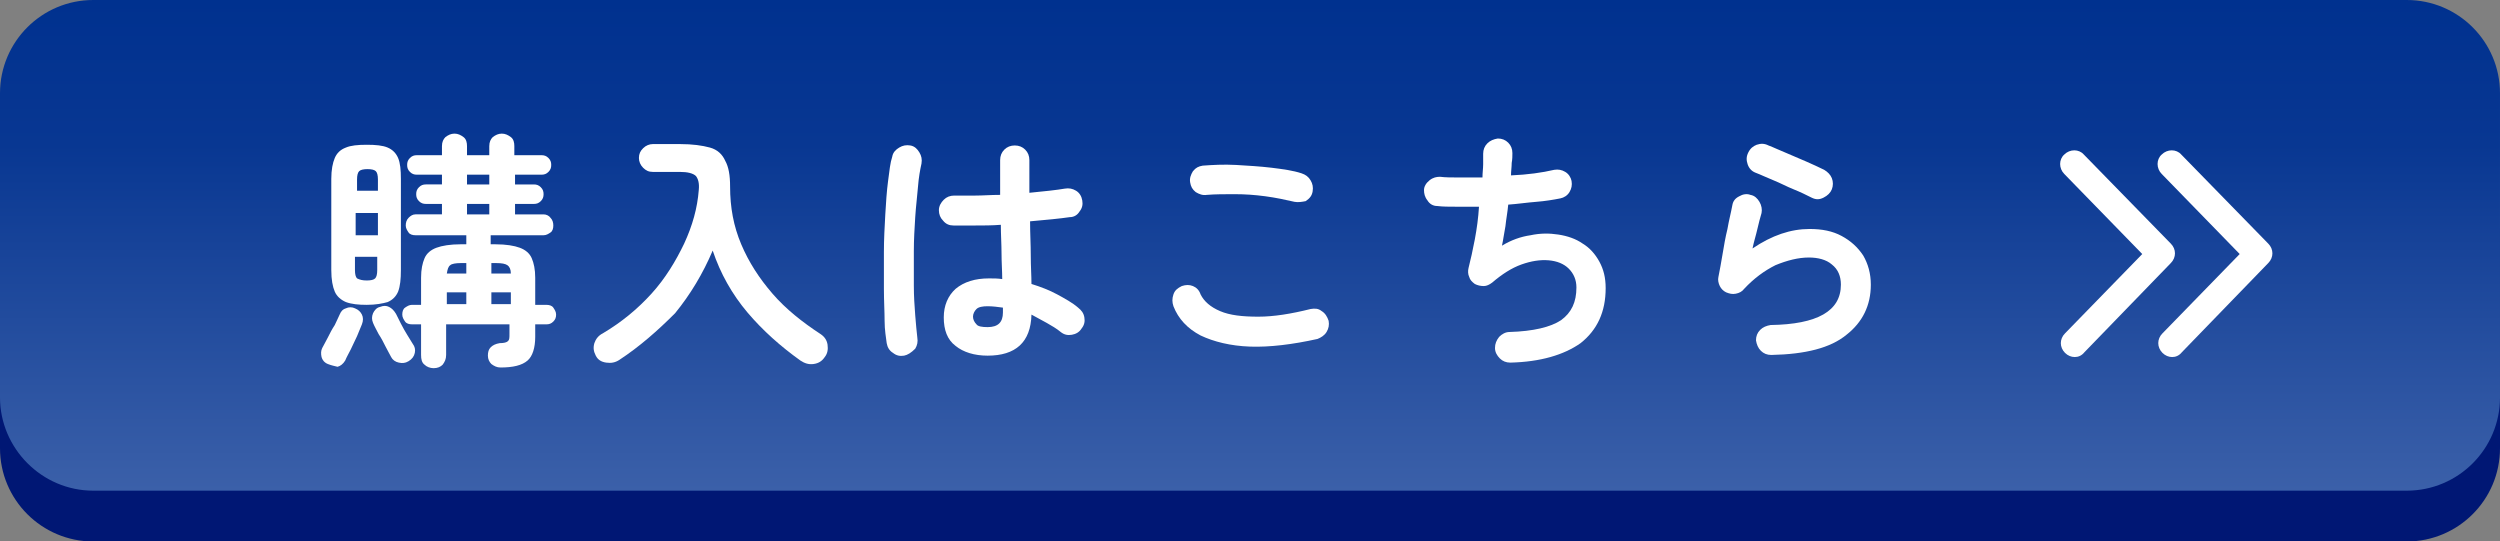 <?xml version="1.0" encoding="utf-8"?>
<!-- Generator: Adobe Illustrator 28.0.0, SVG Export Plug-In . SVG Version: 6.00 Build 0)  -->
<svg version="1.1" id="_レイヤー_2" xmlns="http://www.w3.org/2000/svg" xmlns:xlink="http://www.w3.org/1999/xlink" x="0px"
	 y="0px" viewBox="0 0 359.2 77.8" style="enable-background:new 0 0 359.2 77.8;" xml:space="preserve">
<rect x="0" y="0" width="359.2" height="77.8" fill="#808080" stroke="none"/>
<style type="text/css">
	.st0{fill:#001774;}
	.st1{fill:url(#SVGID_1_);}
	.st2{fill:#FFFFFF;}
</style>
<g>
	<g>
		<g>
			<path class="st0" d="M359.2,64.4c0,7.4-6,13.4-13.4,13.4H13.4C6,77.8,0,71.8,0,64.4V34.8c0-7.4,6-13.4,13.4-13.4h332.4
				c7.4,0,13.4,6,13.4,13.4V64.4z"/>
		</g>
		<g>
			<linearGradient id="SVGID_1_" gradientUnits="userSpaceOnUse" x1="179.618" y1="0" x2="179.618" y2="70.476">
				<stop  offset="0" style="stop-color:#00318f"/>
				<stop  offset="0.295" style="stop-color:#083792"/>
				<stop  offset="1" style="stop-color:#3b60a9"/>
			</linearGradient>
			<path class="st1" d="M359.2,57.1c0,7.4-6,13.4-13.4,13.4H13.4C6,70.5,0,64.4,0,57.1V13.4C0,6,6,0,13.4,0h332.4
				c7.4,0,13.4,6,13.4,13.4V57.1z"/>
		</g>
	</g>
	<g>
		<g>
			<path class="st2" d="M298.1,51.3c-0.5,0-1-0.2-1.4-0.6c-0.8-0.8-0.8-2,0-2.8l11.1-11.4L296.6,25c-0.8-0.8-0.8-2.1,0-2.8
				c0.8-0.8,2.1-0.8,2.8,0L311.9,35c0.8,0.8,0.8,2,0,2.8l-12.4,12.8C299.1,51.1,298.6,51.3,298.1,51.3z"/>
		</g>
		<g>
			<path class="st2" d="M312.1,51.3c-0.5,0-1-0.2-1.4-0.6c-0.8-0.8-0.8-2,0-2.8l11.1-11.4L310.6,25c-0.8-0.8-0.8-2.1,0-2.8
				c0.8-0.8,2.1-0.8,2.8,0L325.9,35c0.8,0.8,0.8,2,0,2.8l-12.4,12.8C313.1,51.1,312.6,51.3,312.1,51.3z"/>
		</g>
		<g>
			<g>
				<path class="st2" d="M47.1,52.3c-0.5-0.2-0.8-0.6-0.9-1c-0.1-0.5-0.1-0.9,0.1-1.3c0.2-0.4,0.5-0.9,0.8-1.5
					c0.3-0.6,0.6-1.2,1-1.8c0.3-0.6,0.5-1.1,0.7-1.5c0.2-0.5,0.5-0.8,0.9-0.9c0.4-0.2,0.9-0.2,1.3,0c0.5,0.2,0.8,0.5,1,0.9
					c0.2,0.4,0.2,0.9,0,1.4c-0.2,0.5-0.4,1-0.7,1.7c-0.3,0.6-0.6,1.3-0.9,1.9c-0.3,0.6-0.6,1.1-0.8,1.6c-0.3,0.5-0.7,0.8-1.1,0.9
					C48.1,52.6,47.6,52.5,47.1,52.3z M52.7,43.8c-1.2,0-2.2-0.1-3-0.4c-0.7-0.3-1.3-0.8-1.6-1.5c-0.3-0.7-0.5-1.7-0.5-3.1V25.7
					c0-1.3,0.2-2.3,0.5-3c0.3-0.7,0.8-1.2,1.6-1.5c0.7-0.3,1.7-0.4,3-0.4c1.3,0,2.3,0.1,3,0.4c0.7,0.3,1.2,0.8,1.5,1.5
					c0.3,0.7,0.4,1.7,0.4,3v13.1c0,1.3-0.1,2.3-0.4,3.1c-0.3,0.7-0.8,1.2-1.5,1.5C55,43.6,54,43.8,52.7,43.8z M51.1,27.4h3.2v-1.6
					c0-0.6-0.1-1-0.3-1.2c-0.2-0.2-0.6-0.3-1.2-0.3s-1,0.1-1.2,0.3c-0.2,0.2-0.3,0.6-0.3,1.2V27.4z M51.1,33.8h3.2v-3.2h-3.2V33.8z
					 M52.7,40.3c0.6,0,1-0.1,1.2-0.3c0.2-0.2,0.3-0.6,0.3-1.2v-1.9h-3.2v1.9c0,0.6,0.1,1,0.3,1.2C51.7,40.2,52.1,40.3,52.7,40.3z
					 M58.7,51.9c-0.5,0.3-0.9,0.3-1.4,0.2c-0.5-0.1-0.9-0.4-1.1-0.8c-0.2-0.4-0.5-0.9-0.8-1.5c-0.3-0.6-0.6-1.2-1-1.8
					c-0.3-0.6-0.6-1.1-0.8-1.6c-0.2-0.5-0.2-0.9,0-1.4c0.2-0.4,0.5-0.8,1-0.9c0.5-0.2,0.9-0.2,1.3,0s0.7,0.5,1,1
					c0.2,0.4,0.4,0.8,0.7,1.4c0.3,0.6,0.6,1.1,0.9,1.6c0.3,0.5,0.6,1,0.8,1.3c0.3,0.4,0.4,0.8,0.3,1.3
					C59.5,51.2,59.2,51.6,58.7,51.9z M62.3,52.9c-0.5,0-1-0.2-1.3-0.5c-0.4-0.3-0.5-0.8-0.5-1.4v-4.4h-1.3c-0.4,0-0.8-0.1-1-0.4
					s-0.4-0.6-0.4-1c0-0.4,0.1-0.8,0.4-1s0.6-0.4,1-0.4h1.3v-3.9c0-1.2,0.2-2.1,0.5-2.8c0.3-0.7,0.9-1.2,1.7-1.5
					c0.8-0.3,2-0.5,3.5-0.5H67v-1.3h-7.3c-0.4,0-0.8-0.1-1-0.4s-0.4-0.6-0.4-1c0-0.4,0.1-0.8,0.4-1.1c0.3-0.3,0.6-0.5,1-0.5h3.8
					v-1.5h-2.3c-0.4,0-0.7-0.1-1-0.4s-0.4-0.6-0.4-1c0-0.4,0.1-0.7,0.4-1c0.3-0.3,0.6-0.4,1-0.4h2.3v-1.4h-3.6c-0.4,0-0.7-0.1-1-0.4
					c-0.3-0.3-0.4-0.6-0.4-1c0-0.4,0.1-0.7,0.4-1c0.3-0.3,0.6-0.4,1-0.4h3.6v-1.3c0-0.6,0.2-1,0.5-1.3c0.4-0.3,0.8-0.5,1.3-0.5
					c0.5,0,0.9,0.2,1.3,0.5s0.5,0.8,0.5,1.3v1.3h3.2v-1.3c0-0.6,0.2-1,0.5-1.3c0.4-0.3,0.8-0.5,1.3-0.5c0.5,0,0.9,0.2,1.3,0.5
					c0.4,0.3,0.5,0.8,0.5,1.3v1.3h3.9c0.4,0,0.7,0.1,1,0.4c0.3,0.3,0.4,0.6,0.4,1c0,0.4-0.1,0.7-0.4,1c-0.3,0.3-0.6,0.4-1,0.4H74
					v1.4h2.7c0.4,0,0.7,0.1,1,0.4c0.3,0.3,0.4,0.6,0.4,1c0,0.4-0.1,0.7-0.4,1c-0.3,0.3-0.6,0.4-1,0.4H74v1.5h4.1
					c0.4,0,0.8,0.2,1,0.5c0.3,0.3,0.4,0.7,0.4,1.1c0,0.4-0.1,0.8-0.4,1s-0.6,0.4-1,0.4h-7.6v1.3h0.7c1.5,0,2.7,0.2,3.5,0.5
					c0.8,0.3,1.4,0.8,1.7,1.5c0.3,0.7,0.5,1.6,0.5,2.8v3.9h1.6c0.4,0,0.8,0.1,1,0.4s0.4,0.6,0.4,1c0,0.4-0.1,0.7-0.4,1
					s-0.6,0.4-1,0.4h-1.6v1.8c0,1.6-0.4,2.8-1.1,3.4c-0.8,0.7-2.1,1-3.9,1c-0.5,0-0.9-0.2-1.3-0.5c-0.3-0.3-0.5-0.7-0.5-1.2
					c0-0.5,0.1-0.9,0.4-1.2s0.7-0.5,1.3-0.6c0.6,0,1-0.1,1.2-0.3c0.2-0.2,0.2-0.5,0.2-1v-1.4h-9.1V51c0,0.6-0.2,1-0.5,1.4
					C63.3,52.7,62.9,52.9,62.3,52.9z M64.2,39.3H67v-1.5h-0.8c-0.7,0-1.3,0.1-1.5,0.3C64.4,38.3,64.3,38.7,64.2,39.3z M64.2,43.7H67
					V42h-2.8V43.7z M67.1,26.5h3.2v-1.4h-3.2V26.5z M67.1,30.8h3.2v-1.5h-3.2V30.8z M70.6,39.3h2.8c0-0.6-0.2-1-0.5-1.2
					c-0.3-0.2-0.8-0.3-1.6-0.3h-0.7V39.3z M70.6,43.7h2.8V42h-2.8V43.7z"/>
				<path class="st2" d="M89,51.7c-0.6,0.4-1.2,0.5-1.9,0.4s-1.2-0.4-1.5-1c-0.3-0.6-0.4-1.1-0.2-1.8c0.2-0.6,0.6-1.1,1.2-1.4
					c2.7-1.6,5-3.5,7-5.7s3.5-4.7,4.7-7.2c1.2-2.6,1.9-5.1,2.1-7.7c0.1-1-0.1-1.6-0.4-2c-0.4-0.4-1.2-0.6-2.3-0.6h-3.9
					c-0.6,0-1-0.2-1.4-0.6c-0.4-0.4-0.6-0.9-0.6-1.4c0-0.6,0.2-1,0.6-1.4c0.4-0.4,0.9-0.6,1.4-0.6h3.9c1.8,0,3.2,0.2,4.3,0.5
					s1.8,1,2.2,1.9c0.5,0.9,0.7,2.1,0.7,3.7c0,3,0.5,5.7,1.6,8.3c1.1,2.6,2.6,4.9,4.5,7.1s4.3,4.1,6.9,5.8c0.6,0.4,0.9,0.9,1,1.5
					c0.1,0.7,0,1.3-0.4,1.8c-0.4,0.6-0.9,0.9-1.6,1c-0.7,0.1-1.3-0.1-1.9-0.5c-2.8-2-5.4-4.3-7.6-6.9c-2.2-2.6-3.9-5.6-5-8.9
					c-1.4,3.3-3.2,6.3-5.4,9C94.5,47.5,91.9,49.8,89,51.7z"/>
				<path class="st2" d="M129.9,51.1c-0.6,0.1-1.1,0-1.6-0.4c-0.5-0.3-0.8-0.8-0.9-1.4c-0.1-0.8-0.3-1.9-0.3-3.2s-0.1-2.9-0.1-4.6
					c0-1.7,0-3.5,0-5.3s0.1-3.6,0.2-5.4c0.1-1.7,0.2-3.3,0.4-4.8s0.3-2.6,0.6-3.5c0.1-0.6,0.5-1,1-1.3c0.5-0.3,1-0.4,1.6-0.3
					c0.6,0.1,1,0.5,1.3,1c0.3,0.5,0.4,1,0.3,1.6c-0.2,0.9-0.4,2-0.5,3.3c-0.1,1.3-0.3,2.8-0.4,4.4c-0.1,1.6-0.2,3.2-0.2,4.9
					c0,1.7,0,3.3,0,4.9c0,1.6,0.1,3,0.2,4.3c0.1,1.3,0.2,2.3,0.3,3.2c0.1,0.6,0,1.1-0.3,1.6C130.9,50.7,130.4,51,129.9,51.1z
					 M141.9,51.1c-1.9,0-3.5-0.5-4.6-1.4c-1.2-0.9-1.7-2.3-1.7-4.1c0-1.7,0.6-3.1,1.7-4.1c1.2-1,2.8-1.5,4.8-1.5
					c0.6,0,1.3,0,1.9,0.1c0-1.1-0.1-2.4-0.1-3.7c0-1.3-0.1-2.7-0.1-4.1c-1.3,0.1-2.5,0.1-3.7,0.1c-1.2,0-2.2,0-3.1,0
					c-0.6,0-1.1-0.2-1.5-0.7c-0.4-0.4-0.6-0.9-0.6-1.5c0-0.6,0.3-1.1,0.7-1.5c0.4-0.4,0.9-0.6,1.5-0.6c0.8,0,1.8,0,3,0
					c1.1,0,2.3-0.1,3.6-0.1c0-0.9,0-1.8,0-2.6c0-0.8,0-1.6,0-2.4c0-0.6,0.2-1.1,0.6-1.5c0.4-0.4,0.9-0.6,1.5-0.6
					c0.6,0,1.1,0.2,1.5,0.6c0.4,0.4,0.6,0.9,0.6,1.5c0,0.7,0,1.5,0,2.3c0,0.8,0,1.6,0,2.4c1.1-0.1,2-0.2,2.9-0.3
					c0.9-0.1,1.6-0.2,2.2-0.3c0.6-0.1,1.1,0,1.6,0.3c0.5,0.3,0.8,0.8,0.9,1.4c0.1,0.6,0,1.1-0.4,1.6c-0.3,0.5-0.8,0.8-1.4,0.8
					c-0.7,0.1-1.5,0.2-2.5,0.3c-1,0.1-2.1,0.2-3.2,0.3c0,1.7,0.1,3.3,0.1,4.9c0,1.6,0.1,2.9,0.1,4.1c1.3,0.4,2.6,0.9,3.7,1.5
					s2.2,1.2,3,1.9c0.5,0.4,0.8,0.8,0.9,1.4s0,1.1-0.4,1.6c-0.3,0.5-0.8,0.8-1.4,0.9s-1.1,0-1.6-0.4c-0.6-0.5-1.3-0.9-2-1.3
					c-0.7-0.4-1.5-0.8-2.2-1.2C148.1,49.2,145.9,51.1,141.9,51.1z M141.9,47c1.5,0,2.2-0.7,2.2-2.1c0-0.1,0-0.2,0-0.3s0-0.3,0-0.4
					c-0.7-0.1-1.5-0.2-2.2-0.2s-1.3,0.1-1.6,0.4c-0.3,0.3-0.5,0.7-0.5,1.1s0.2,0.8,0.5,1.1C140.5,46.9,141.1,47,141.9,47z"/>
				<path class="st2" d="M189.3,48.7c-3.6,0.8-6.9,1.2-9.7,1.1c-2.8-0.1-5.2-0.7-7.1-1.6c-1.9-1-3.2-2.4-3.9-4.2
					c-0.2-0.6-0.2-1.1,0-1.7c0.2-0.6,0.6-0.9,1.2-1.2c0.6-0.2,1.1-0.2,1.6,0c0.5,0.2,0.9,0.6,1.1,1.2c0.5,1,1.4,1.8,2.8,2.4
					c1.4,0.6,3.2,0.8,5.5,0.8c2.2,0,4.7-0.4,7.5-1.1c0.6-0.1,1.1-0.1,1.6,0.3c0.5,0.3,0.8,0.8,1,1.4c0.1,0.6,0,1.1-0.3,1.6
					C190.3,48.2,189.8,48.5,189.3,48.7z M186,29c-1.3-0.3-2.7-0.6-4.2-0.8c-1.5-0.2-2.9-0.3-4.4-0.3c-1.4,0-2.8,0-4,0.1
					c-0.6,0.1-1.1-0.1-1.6-0.4c-0.5-0.4-0.7-0.8-0.8-1.4s0.1-1.1,0.4-1.6c0.4-0.5,0.8-0.7,1.4-0.8c1.4-0.1,3-0.2,4.8-0.1
					c1.7,0.1,3.4,0.2,5.1,0.4c1.6,0.2,3.1,0.4,4.3,0.8c0.6,0.2,1,0.5,1.3,1c0.3,0.5,0.4,1,0.3,1.6c-0.1,0.6-0.4,1-1,1.4
					C187.1,29,186.5,29.1,186,29z"/>
				<path class="st2" d="M217,52.1c-0.6,0-1.1-0.2-1.5-0.6c-0.4-0.4-0.7-0.9-0.7-1.5c0-0.6,0.2-1.1,0.6-1.6c0.4-0.4,0.9-0.7,1.5-0.7
					c3.4-0.1,5.9-0.7,7.4-1.7c1.5-1.1,2.2-2.6,2.2-4.7c0-1.1-0.4-2-1.1-2.7c-0.7-0.7-1.7-1.1-2.9-1.2c-1.2-0.1-2.5,0.1-3.9,0.6
					s-2.8,1.4-4.2,2.6c-0.4,0.3-0.8,0.5-1.2,0.5c-0.5,0-0.9-0.1-1.3-0.3c-0.4-0.3-0.7-0.6-0.8-1c-0.2-0.4-0.2-0.9-0.1-1.3
					c0.3-1.2,0.6-2.5,0.9-4.1c0.3-1.6,0.5-3.1,0.6-4.7c-1.2,0-2.3,0-3.3,0c-1,0-1.9,0-2.7-0.1c-0.6,0-1.1-0.3-1.4-0.8
					c-0.4-0.5-0.5-1-0.5-1.5s0.3-1,0.8-1.4s1-0.5,1.5-0.5c0.8,0.1,1.7,0.1,2.8,0.1c1,0,2.1,0,3.3,0c0-0.7,0.1-1.3,0.1-1.9
					c0-0.6,0-1.1,0-1.5c0-0.6,0.2-1.1,0.6-1.5c0.4-0.4,0.9-0.6,1.5-0.7c0.6,0,1.1,0.2,1.5,0.6c0.4,0.4,0.6,0.9,0.6,1.5
					c0,0.4,0,0.9-0.1,1.4c0,0.6-0.1,1.2-0.1,1.8c2.4-0.1,4.5-0.4,6.2-0.8c0.6-0.1,1.1,0,1.6,0.3s0.8,0.8,0.9,1.3
					c0.1,0.6,0,1.1-0.3,1.6c-0.3,0.5-0.8,0.8-1.3,0.9c-1,0.2-2.2,0.4-3.5,0.5c-1.3,0.1-2.6,0.3-4,0.4c-0.1,1.1-0.3,2.1-0.4,3.1
					c-0.2,1-0.3,1.9-0.5,2.8c1.3-0.8,2.7-1.3,4.1-1.5c1.4-0.3,2.7-0.3,4-0.1s2.5,0.6,3.5,1.3c1,0.6,1.8,1.5,2.4,2.6
					c0.6,1.1,0.9,2.3,0.9,3.8c0,3.4-1.2,6-3.6,7.9C224.7,51,221.3,52,217,52.1z"/>
				<path class="st2" d="M254.5,51c-0.6,0-1.1-0.2-1.5-0.6s-0.6-0.9-0.7-1.5c0-0.6,0.2-1.1,0.6-1.5c0.4-0.4,0.9-0.6,1.5-0.7
					c6.7-0.1,10.1-2,10.1-5.8c0-1.2-0.4-2.2-1.3-2.9c-0.8-0.7-2-1-3.3-1c-1.5,0-3.1,0.4-4.8,1.1c-1.6,0.8-3.1,1.9-4.5,3.4
					c-0.3,0.4-0.7,0.6-1.2,0.7c-0.5,0.1-0.9,0-1.4-0.2c-0.4-0.2-0.7-0.5-0.9-0.9c-0.2-0.4-0.3-0.9-0.2-1.3c0.2-1,0.4-2.1,0.6-3.3
					c0.2-1.2,0.4-2.4,0.7-3.6c0.2-1.2,0.5-2.3,0.7-3.4c0.1-0.6,0.4-1,1-1.3c0.5-0.3,1.1-0.4,1.6-0.2c0.6,0.1,1,0.5,1.3,1
					c0.3,0.5,0.4,1.1,0.3,1.6c-0.2,0.7-0.4,1.4-0.6,2.3c-0.2,0.9-0.5,1.8-0.7,2.8c2.8-1.9,5.5-2.8,8.2-2.8c1.8,0,3.3,0.3,4.6,1
					c1.3,0.7,2.3,1.6,3.1,2.8c0.7,1.2,1.1,2.6,1.1,4.2c0,3-1.2,5.4-3.5,7.2C263,50,259.4,50.9,254.5,51z M260.3,28.4
					c-0.8-0.4-1.6-0.8-2.6-1.2c-1-0.4-1.9-0.9-2.9-1.3c-1-0.4-1.8-0.8-2.6-1.1c-0.5-0.2-0.9-0.6-1.1-1.2c-0.2-0.6-0.2-1.1,0.1-1.7
					c0.3-0.6,0.7-0.9,1.2-1.1c0.6-0.2,1.1-0.2,1.7,0.1c0.8,0.3,1.6,0.7,2.6,1.1c0.9,0.4,1.9,0.8,2.8,1.2c0.9,0.4,1.8,0.8,2.6,1.2
					c0.5,0.3,0.9,0.7,1.1,1.2c0.2,0.5,0.2,1.1,0,1.6c-0.2,0.5-0.6,0.9-1.2,1.2C261.4,28.7,260.9,28.7,260.3,28.4z"/>
			</g>
		</g>
	</g>
</g>
</svg>
